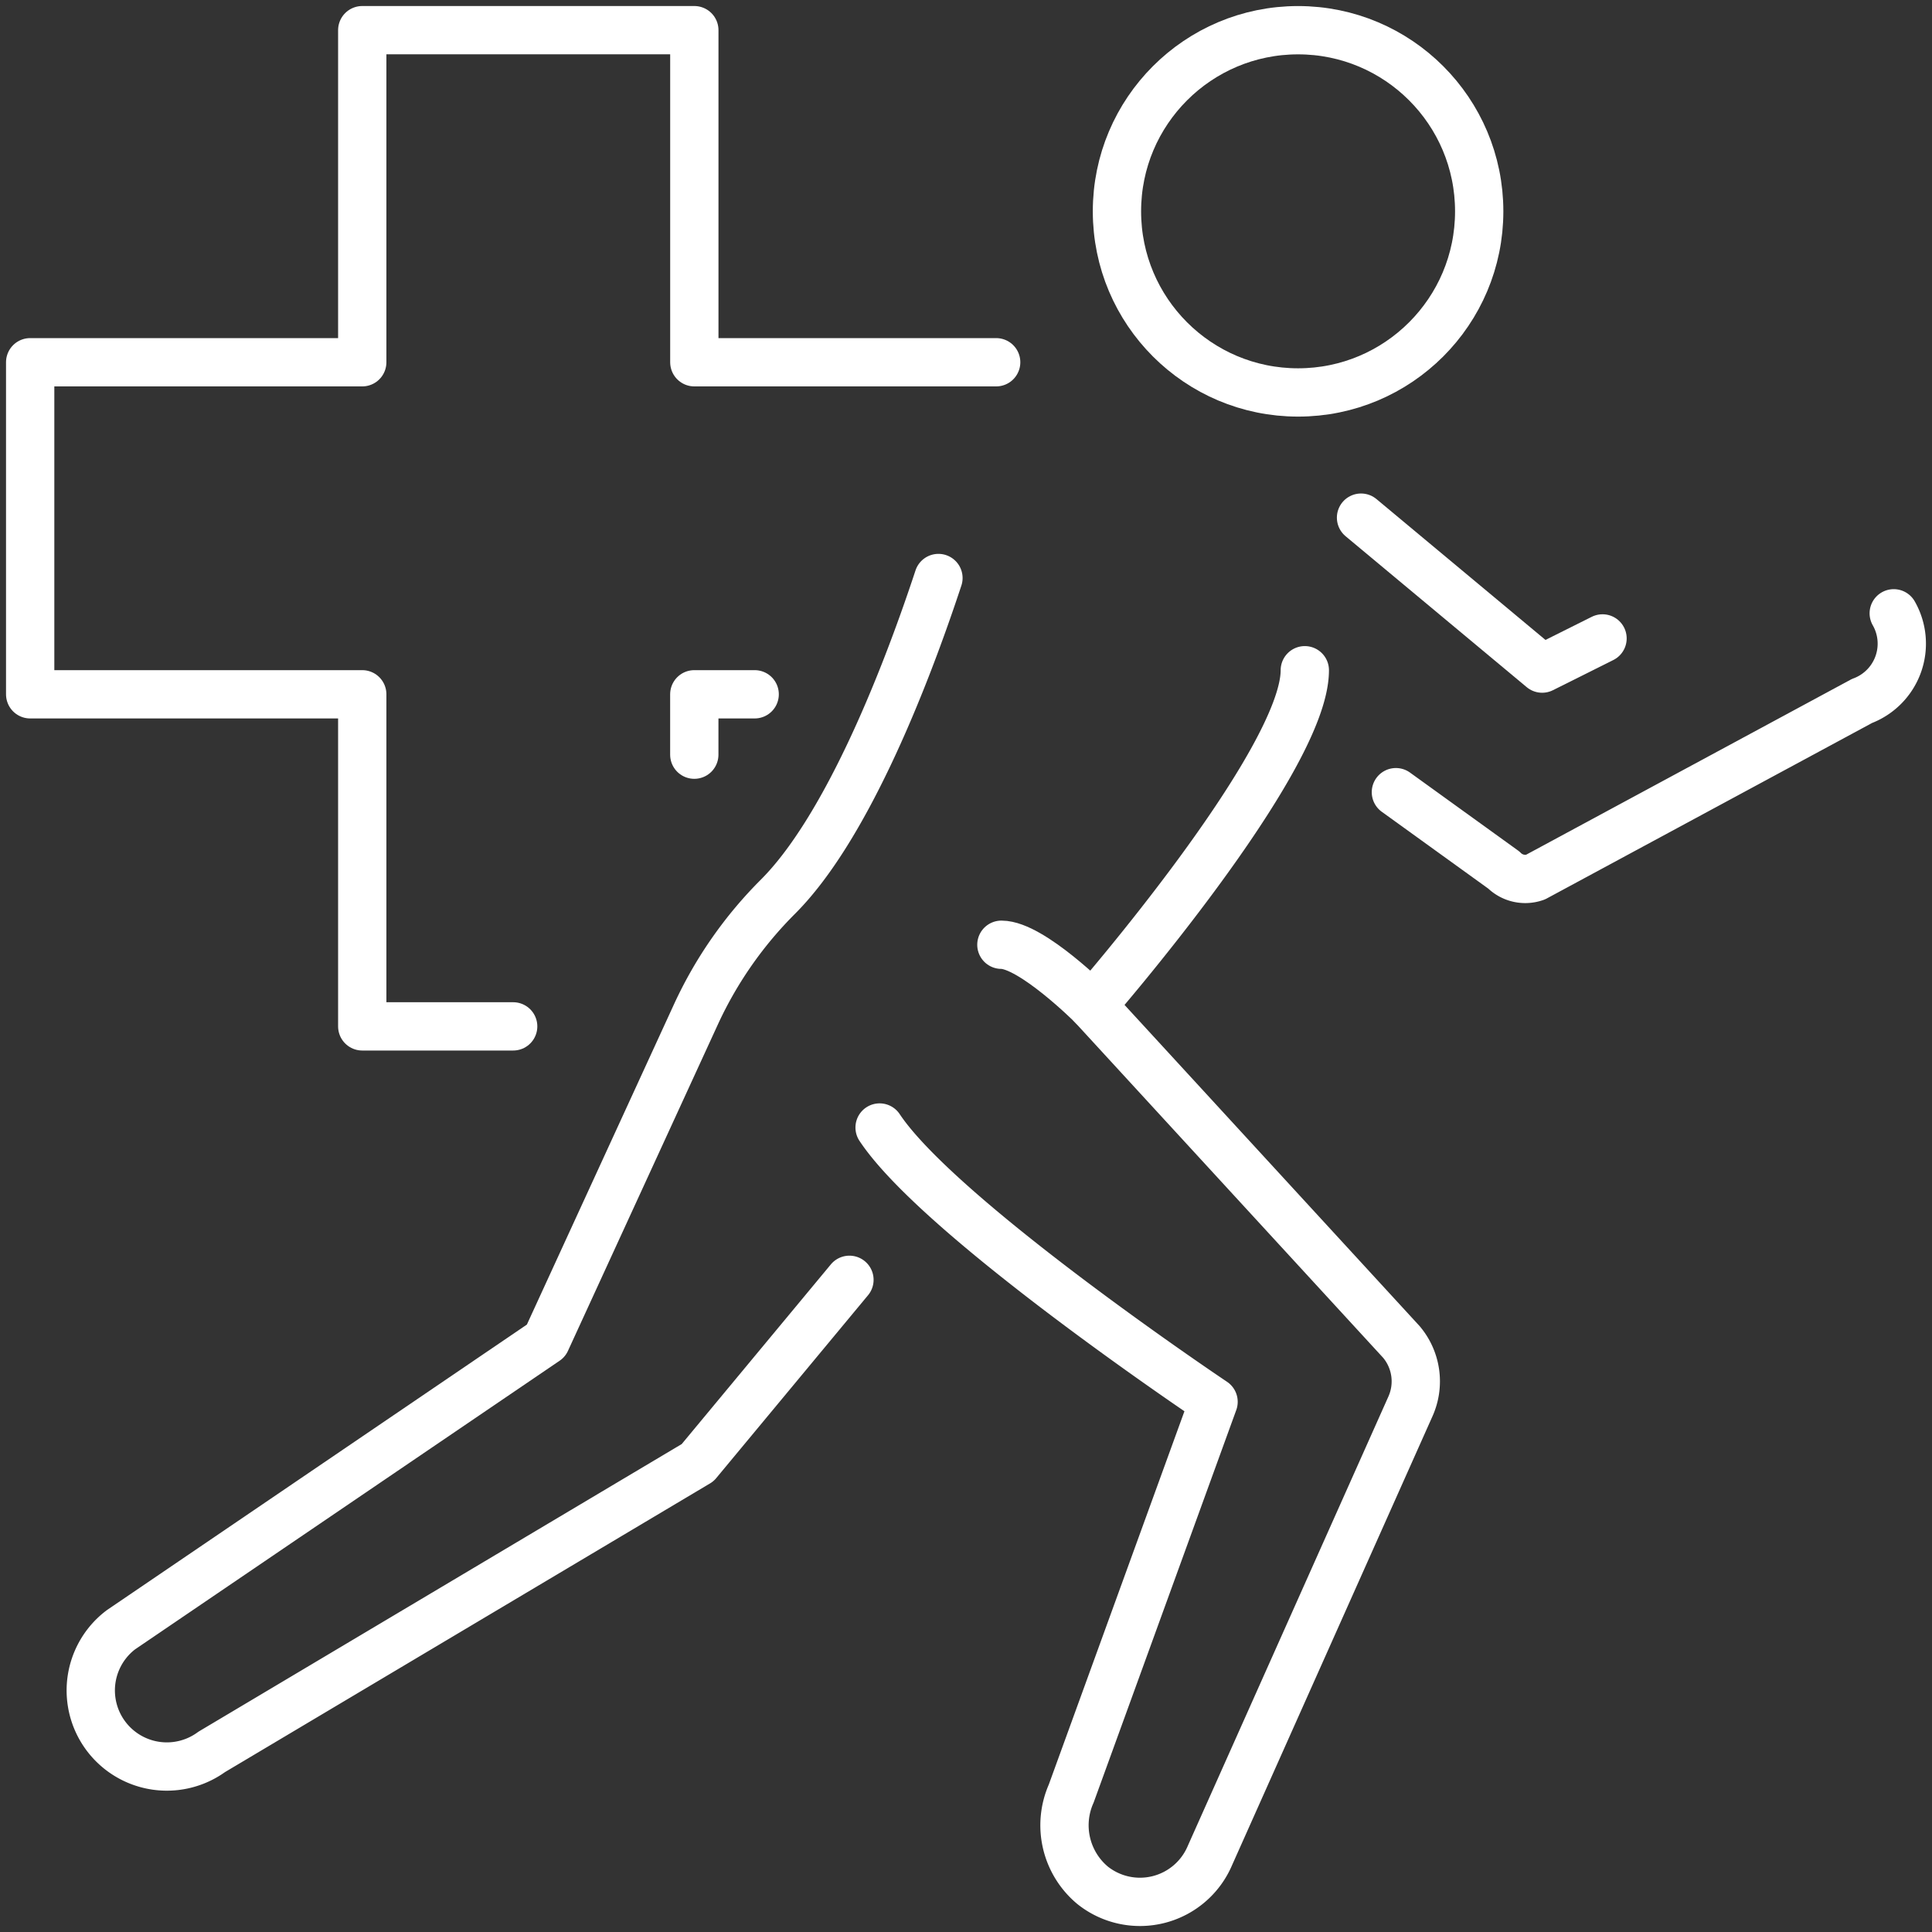 <?xml version="1.0" encoding="UTF-8"?> <svg xmlns="http://www.w3.org/2000/svg" xmlns:xlink="http://www.w3.org/1999/xlink" id="Group_51" data-name="Group 51" width="60" height="60" viewBox="0 0 60 60"><rect x="0" y="0" width="60" height="60" fill="#333333" stroke="none"/><defs><clipPath id="clip-path"><rect id="Rectangle_30" data-name="Rectangle 30" width="60" height="60" fill="none" stroke="#fff" stroke-width="1.5"></rect></clipPath></defs><g id="Group_50" data-name="Group 50" clip-path="url(#clip-path)"><path id="Path_115" data-name="Path 115" d="M19.461,81.266a1.9,1.9,0,0,1-.987,2.723L8.331,89.461a.94.94,0,0,1-.981-.223L4,86.821" transform="translate(39.351 -62.219)" fill="none" stroke="#fff" stroke-linecap="round" stroke-linejoin="round" stroke-width="1.5"></path><path id="Path_116" data-name="Path 116" d="M43.656,68.593l5.625,4.688,1.875-.937" transform="translate(-1.388 -52.517)" fill="none" stroke="#fff" stroke-linecap="round" stroke-linejoin="round" stroke-width="1.5"></path><path id="Path_117" data-name="Path 117" d="M157.987,76.593c-1.164,3.526-2.957,7.861-4.971,9.884a12.613,12.613,0,0,0-2.539,3.621L145.8,100.281,132.6,109.255a2.363,2.363,0,0,0,2.819,3.793l15.09-8.981,0,0,0,0,4.714-5.679" transform="translate(-128.843 -58.642)" fill="none" stroke="#fff" stroke-linecap="round" stroke-linejoin="round" stroke-width="1.5"></path><path id="Path_118" data-name="Path 118" d="M81.581,88.811c0,2.84-6.6,10.412-6.6,10.412l9.6,10.449a1.9,1.9,0,0,1,.281,2l-6.226,13.945a2.36,2.36,0,0,1-3.645.929,2.427,2.427,0,0,1-.665-2.848l4.421-12.167s-8.485-5.679-10.371-8.519" transform="translate(-41.059 -67.996)" fill="none" stroke="#fff" stroke-linecap="round" stroke-linejoin="round" stroke-width="1.5"></path><circle id="Ellipse_11" data-name="Ellipse 11" cx="5.625" cy="5.625" r="5.625" transform="translate(34.688 0.938)" fill="none" stroke="#fff" stroke-linecap="round" stroke-linejoin="round" stroke-width="1.5"></circle><path id="Path_119" data-name="Path 119" d="M114.087,127.073s-1.886-1.887-2.824-1.887" transform="translate(-80.164 -95.846)" fill="none" stroke="#fff" stroke-linecap="round" stroke-linejoin="round" stroke-width="1.5"></path><path id="Path_120" data-name="Path 120" d="M139,34.938h-4.687V24.625H124V14.313h10.313V4h10.313V14.313H154" transform="translate(-123.063 -3.063)" fill="none" stroke="#fff" stroke-linecap="round" stroke-linejoin="round" stroke-width="1.5"></path><path id="Path_121" data-name="Path 121" d="M157.875,92H156v1.875" transform="translate(-134.438 -70.438)" fill="none" stroke="#fff" stroke-linecap="round" stroke-linejoin="round" stroke-width="1.5"></path></g></svg> 